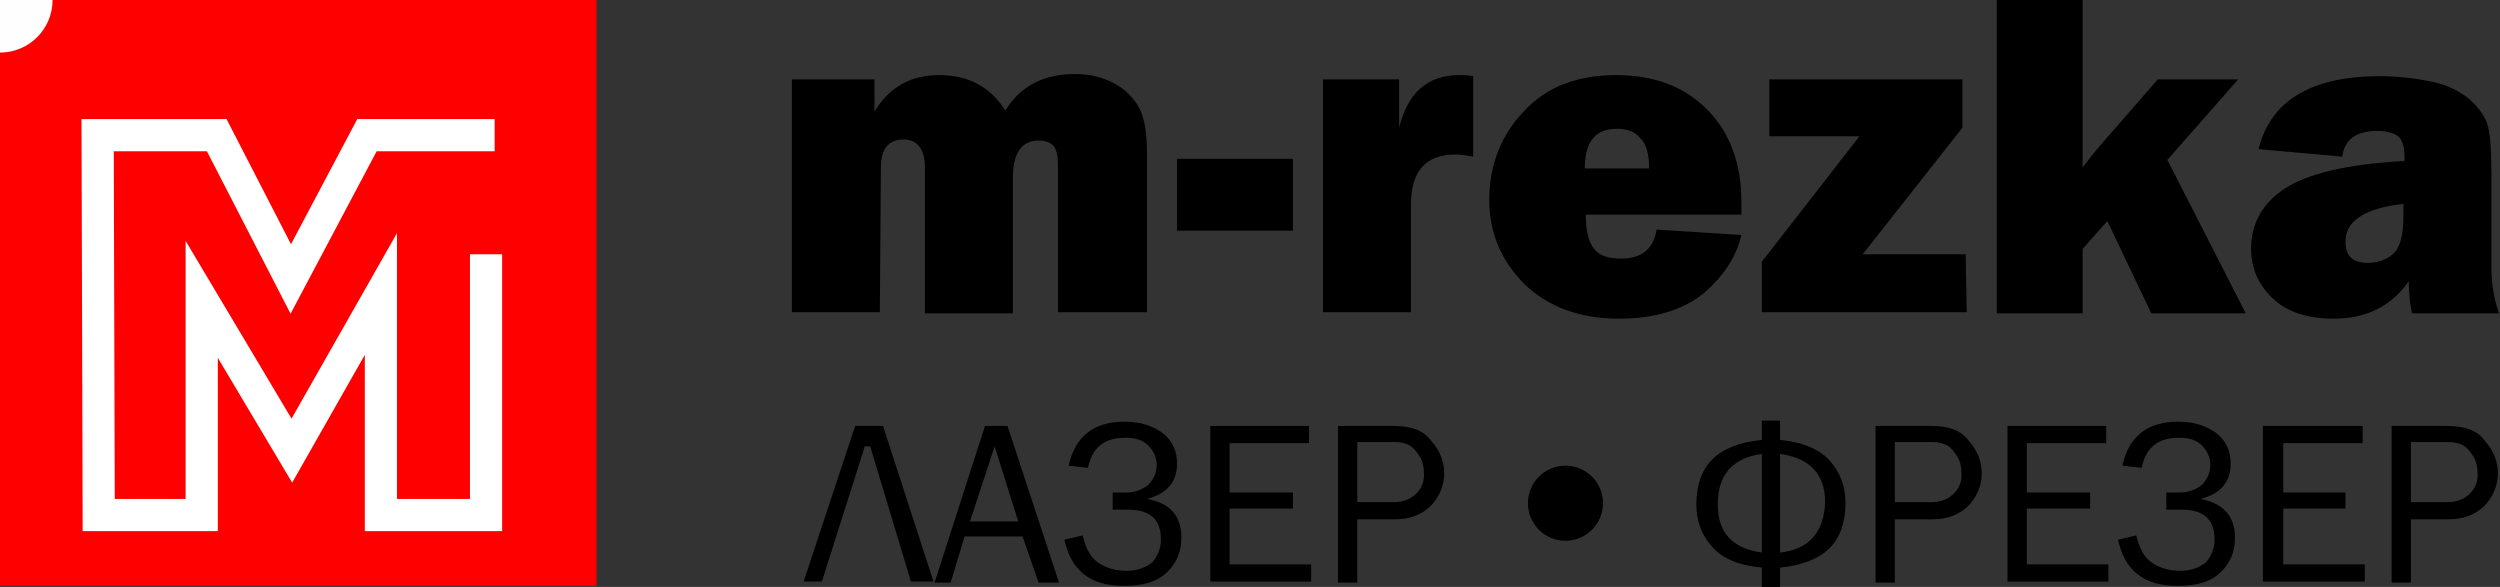 <?xml version="1.0" encoding="utf-8"?>
<!-- Generator: Adobe Illustrator 19.2.1, SVG Export Plug-In . SVG Version: 6.00 Build 0)  -->
<svg version="1.1" id="Layer_1" xmlns="http://www.w3.org/2000/svg" xmlns:xlink="http://www.w3.org/1999/xlink" x="0px" y="0px"
	 viewBox="0 0 233 54.7" style="enable-background:new 0 0 233 54.7;" xml:space="preserve">
<rect x="0" y="0" width="233" height="54.7" fill="#333333" stroke="none"/>
<style type="text/css">
	.st0{fill:#FF0000;}
	.st1{fill:#FEFEFE;}
	.st2{fill:none;}
	.st3{fill:none;stroke:#FFFFFF;stroke-width:3;stroke-miterlimit:10;}
</style>
<animateMotion
	id="moovlazer"
	fill="freeze"
	xlink:href="#lazer"
    dur="7s"
    begin="0s;showlaser.end+5s"
	rotate="auto"
	from="46.1,12.6"
	to="46.1 23.7">
	<mpath xlink:href="#line" />
</animateMotion>
<animate
	id="hidelaser"
	fill="freeze"
	xlink:href="#lazer"
	attributeType="CSS"
	attributeName="opacity"
	from="1"
	to="0"
	begin="moovlazer.end"
	dur="1s" />
<animateMotion
	id="getlazer"
	fill="freeze"
	xlink:href="#lazer"
    dur="0s"
    begin="hidelaser.end"
	rotate="auto"
	to="46.1,12.6"
	from="46.1 23.7">
	<mpath xlink:href="#line" />
</animateMotion>
<animate
	id="showlaser"
	fill="freeze"
	xlink:href="#lazer"
	attributeType="CSS"
	attributeName="opacity"
	from="0"
	to="1"
	begin="hidelaser.end"
	dur="1s" />
<g id="text">
	<rect x="109.7" y="14.8" width="10.8" height="6.7"/>
	<path d="M82.1,15.6c0-1.7,0.7-2.6,2.1-2.6c1.3,0,2,0.9,2,2.6v13.6h8.2V16.6c0-2.3,0.8-3.5,2.4-3.5c0.7,0,1.1,0.2,1.4,0.5
		c0.3,0.4,0.4,1,0.4,1.9v13.6h8.3V14.4c0-1.9-0.2-3.3-0.7-4.3c-0.5-0.9-1.2-1.7-2.3-2.3c-1.1-0.6-2.3-0.9-3.7-0.9
		c-2.9,0-5.1,1.1-6.5,3.4C92.3,8.1,90.3,7,87.5,7c-2.6,0-4.6,1.1-6,3.4v-3h-7.7v21.7H82L82.1,15.6L82.1,15.6z"/>
	<path d="M162.3,21.9l-7.9-0.5c-0.3,1.8-1.4,2.7-3.3,2.7c-1.3,0-2.1-0.3-2.6-1s-0.7-1.7-0.7-3.1h14.5c0-0.5,0-0.9,0-1.2
		c0-3.6-1.1-6.5-3.2-8.6c-2.2-2.2-5-3.2-8.5-3.2c-3.6,0-6.5,1.1-8.6,3.4c-2.1,2.2-3.2,5-3.2,8.2c0,3.1,1.1,5.7,3.3,7.9
		c2.2,2.1,5.1,3.2,8.8,3.2c3.3,0,5.9-0.8,7.8-2.3C160.6,25.8,161.8,24,162.3,21.9z M150.7,12c0.8,0,1.6,0.2,2.1,0.8
		c0.6,0.5,0.9,1.5,0.9,2.9h-6C147.7,13.2,148.7,12,150.7,12z"/>
	<path d="M130.4,11.9V7.4h-7.1v21.7h8.2v-10c0-3.2,1.4-4.7,4.2-4.7c0.5,0,1,0.1,1.6,0.2V7.1C136.8,7,136.3,7,136,7
		C133.1,7,131.2,8.6,130.4,11.9z"/>
	<path d="M212.9,17.6c-2.1,1.4-3.1,3.3-3.1,5.6c0,1.7,0.6,3.2,1.9,4.5c1.3,1.3,3.2,2,5.8,2c3.1,0,5.4-1.2,7-3.5c0,1.1,0.1,2.1,0.3,3
		h8.1c-0.4-1.2-0.7-2.6-0.7-4.2v-8.7c0-2.3-0.1-3.9-0.4-4.8c-0.3-0.8-0.9-1.6-1.7-2.3c-0.9-0.7-2-1.3-3.5-1.6
		c-1.5-0.3-3.1-0.5-4.8-0.5c-6.4,0-10.2,2.3-11.3,6.8l7.8,0.7c0.2-1.6,1.3-2.4,3.3-2.4c0.8,0,1.5,0.2,1.9,0.5s0.6,1,0.6,1.9V15
		C218.7,15.3,215,16.2,212.9,17.6z M224,20.1c0,1.8-0.3,3-1,3.6c-0.6,0.5-1.4,0.8-2.3,0.8c-1.4,0-2.1-0.6-2.1-2
		c0-1.9,1.8-3.1,5.4-3.5L224,20.1L224,20.1z"/>
	<path d="M183.2,23.7h-7.9c-0.2,0-0.4,0-0.6,0h-1.1l9.3-11.8V7.4h-18v5.3h6.2c0.4,0,1.1,0,2.2,0l-9.1,11.7v4.7h19.1L183.2,23.7
		L183.2,23.7z"/>
	<path d="M208.6,7.4h-7.5l-5.4,6.2c-0.5,0.6-1,1.2-1.6,2c0-2.3,0-3.6,0-3.9V0h-8v29.2h8v-6l2.3-2.6l4.1,8.6h8.8L202,14.9L208.6,7.4z
		"/>
	<path d="M228.1,39.7h-5.2v14.6h1.8v-5.9h3.5c1.4,0,2.4-0.4,3.3-1.2c0.8-0.8,1.3-1.9,1.3-3.1c0-1.1-0.4-2.1-1.2-3
		C230.9,40.1,229.7,39.7,228.1,39.7z M230.2,46c-0.5,0.5-1.2,0.8-2.1,0.8h-3.4v-5.6h3.5c0.9,0,1.6,0.3,2,0.9
		c0.5,0.6,0.7,1.2,0.7,1.9C231,44.8,230.7,45.5,230.2,46z"/>
	<polygon points="114.6,47.4 120.5,47.4 120.5,45.9 114.6,45.9 114.6,41.3 122,41.3 122,39.7 112.8,39.7 112.8,54.2 122.2,54.2 
		122.2,52.6 114.6,52.6 	"/>
	<path d="M106.9,46.5c1.9-0.5,2.8-1.6,2.8-3.3c0-1.1-0.4-2.1-1.3-2.8s-2.1-1.1-3.6-1.1c-2.9,0-4.6,1.4-5.2,4.1l1.8,0.2
		c0.4-1.9,1.5-2.8,3.5-2.8c0.9,0,1.6,0.2,2.1,0.7s0.8,1.1,0.8,1.8c0,0.8-0.3,1.4-0.8,1.9c-0.5,0.4-1.2,0.7-2,0.7h-1.3v1.6h1.4
		c2.1,0,3.1,0.9,3.1,2.8c0,0.8-0.3,1.5-0.8,2.1c-0.6,0.5-1.4,0.8-2.4,0.8c-1.1,0-2-0.3-2.7-0.8s-1.1-1.3-1.4-2.5l-1.7,0.4
		c0.3,1.4,0.9,2.5,1.8,3.2c1,0.8,2.2,1.1,3.8,1.1c1.8,0,3.1-0.4,4-1.3c0.9-0.9,1.3-1.9,1.3-3.2C110.1,48.1,109.1,46.9,106.9,46.5z"
		/>
	<polygon points="188.9,47.4 194.8,47.4 194.8,45.9 188.9,45.9 188.9,41.3 196.3,41.3 196.3,39.7 187.1,39.7 187.1,54.2 196.5,54.2 
		196.5,52.6 188.9,52.6 	"/>
	<path d="M91.8,39.7l-4.7,14.6h1.5l1.3-4.3h5.4l1.5,4.3h1.9l-4.8-14.6C93.9,39.7,91.8,39.7,91.8,39.7z M90.4,48.6l2.3-7l2.2,7H90.4z
		"/>
	<polygon points="79.7,39.7 74.9,54.2 76.6,54.2 80.6,41.6 81.1,41.6 84.9,54.2 87,54.2 82.3,39.7 	"/>
	<path d="M205.1,46.5c1.9-0.5,2.8-1.6,2.8-3.3c0-1.1-0.4-2.1-1.3-2.8c-0.9-0.7-2.1-1.1-3.6-1.1c-2.9,0-4.6,1.4-5.2,4.1l1.8,0.2
		c0.4-1.9,1.5-2.8,3.5-2.8c0.9,0,1.6,0.2,2.1,0.7s0.8,1.1,0.8,1.8c0,0.8-0.3,1.4-0.8,1.9c-0.5,0.4-1.2,0.7-2,0.7h-1.3v1.6h1.4
		c2.1,0,3.1,0.9,3.1,2.8c0,0.8-0.3,1.5-0.8,2.1c-0.6,0.5-1.4,0.8-2.4,0.8c-1.1,0-2-0.3-2.7-0.8s-1.1-1.3-1.4-2.5l-1.7,0.4
		c0.3,1.4,0.9,2.5,1.8,3.2c1,0.8,2.2,1.1,3.8,1.1c1.8,0,3.1-0.4,4-1.3c0.9-0.9,1.3-1.9,1.3-3.2C208.3,48.1,207.2,46.9,205.1,46.5z"
		/>
	<path d="M165.9,41v-1.8h-1.7V41c-2,0.2-3.6,0.8-4.6,1.8s-1.5,2.4-1.5,4.2c0,1.6,0.5,2.9,1.5,4s2.5,1.7,4.6,1.9v1.8h1.7v-1.8
		c2-0.2,3.6-0.8,4.6-1.8s1.5-2.4,1.5-4.2c0-1.6-0.5-2.9-1.5-4C169.5,41.8,167.9,41.2,165.9,41z M164.2,51.5
		c-2.8-0.4-4.1-1.9-4.1-4.5c0-2.8,1.4-4.3,4.1-4.7V51.5z M165.9,51.5v-9.2c2.8,0.4,4.2,1.9,4.2,4.5C170,49.6,168.6,51.2,165.9,51.5z
		"/>
	<path d="M180,39.7h-5.2v14.6h1.8v-5.9h3.5c1.4,0,2.4-0.4,3.3-1.2c0.8-0.8,1.3-1.9,1.3-3.1c0-1.1-0.4-2.1-1.2-3
		C182.8,40.1,181.6,39.7,180,39.7z M182.1,46c-0.5,0.5-1.2,0.8-2.1,0.8h-3.4v-5.6h3.5c0.9,0,1.6,0.3,2,0.9c0.5,0.6,0.7,1.2,0.7,1.9
		C182.9,44.8,182.6,45.5,182.1,46z"/>
	<polygon points="212.8,47.4 218.6,47.4 218.6,45.9 212.8,45.9 212.8,41.3 220.2,41.3 220.2,39.7 210.9,39.7 210.9,54.2 220.4,54.2 
		220.4,52.6 212.8,52.6 	"/>
	<path d="M129.9,39.7h-5.2v14.6h1.8v-5.9h3.5c1.4,0,2.4-0.4,3.3-1.2c0.8-0.8,1.3-1.9,1.3-3.1c0-1.1-0.4-2.1-1.2-3
		C132.7,40.1,131.5,39.7,129.9,39.7z M132,46c-0.5,0.5-1.2,0.8-2.1,0.8h-3.4v-5.6h3.5c0.9,0,1.6,0.3,2,0.9c0.5,0.6,0.7,1.2,0.7,1.9
		C132.8,44.8,132.5,45.5,132,46z"/>
	<circle cx="145.9" cy="46.9" r="3.5"/>
</g>
<rect id="red" y="0" class="st0" width="55.6" height="54.6"/>
<circle id="lazer" class="st1" cx="" cy="" r="4.9"/>
<path id="line" class="st2" d="M46.1,12.6H34.2L27.1,26l-6.9-13.4H9.1L9.2,48h9.6V27.9L27.2,42l8.3-14.6V48h9.8V23.7"/>
<polyline id="mmm" class="st3" points="46.1,12.6 34.2,12.6 27.1,26 20.2,12.6 9.1,12.6 9.2,48 18.8,48 18.8,27.9 27.2,42 
	35.5,27.4 35.5,48 45.3,48 45.3,23.7 "/>
</svg>
